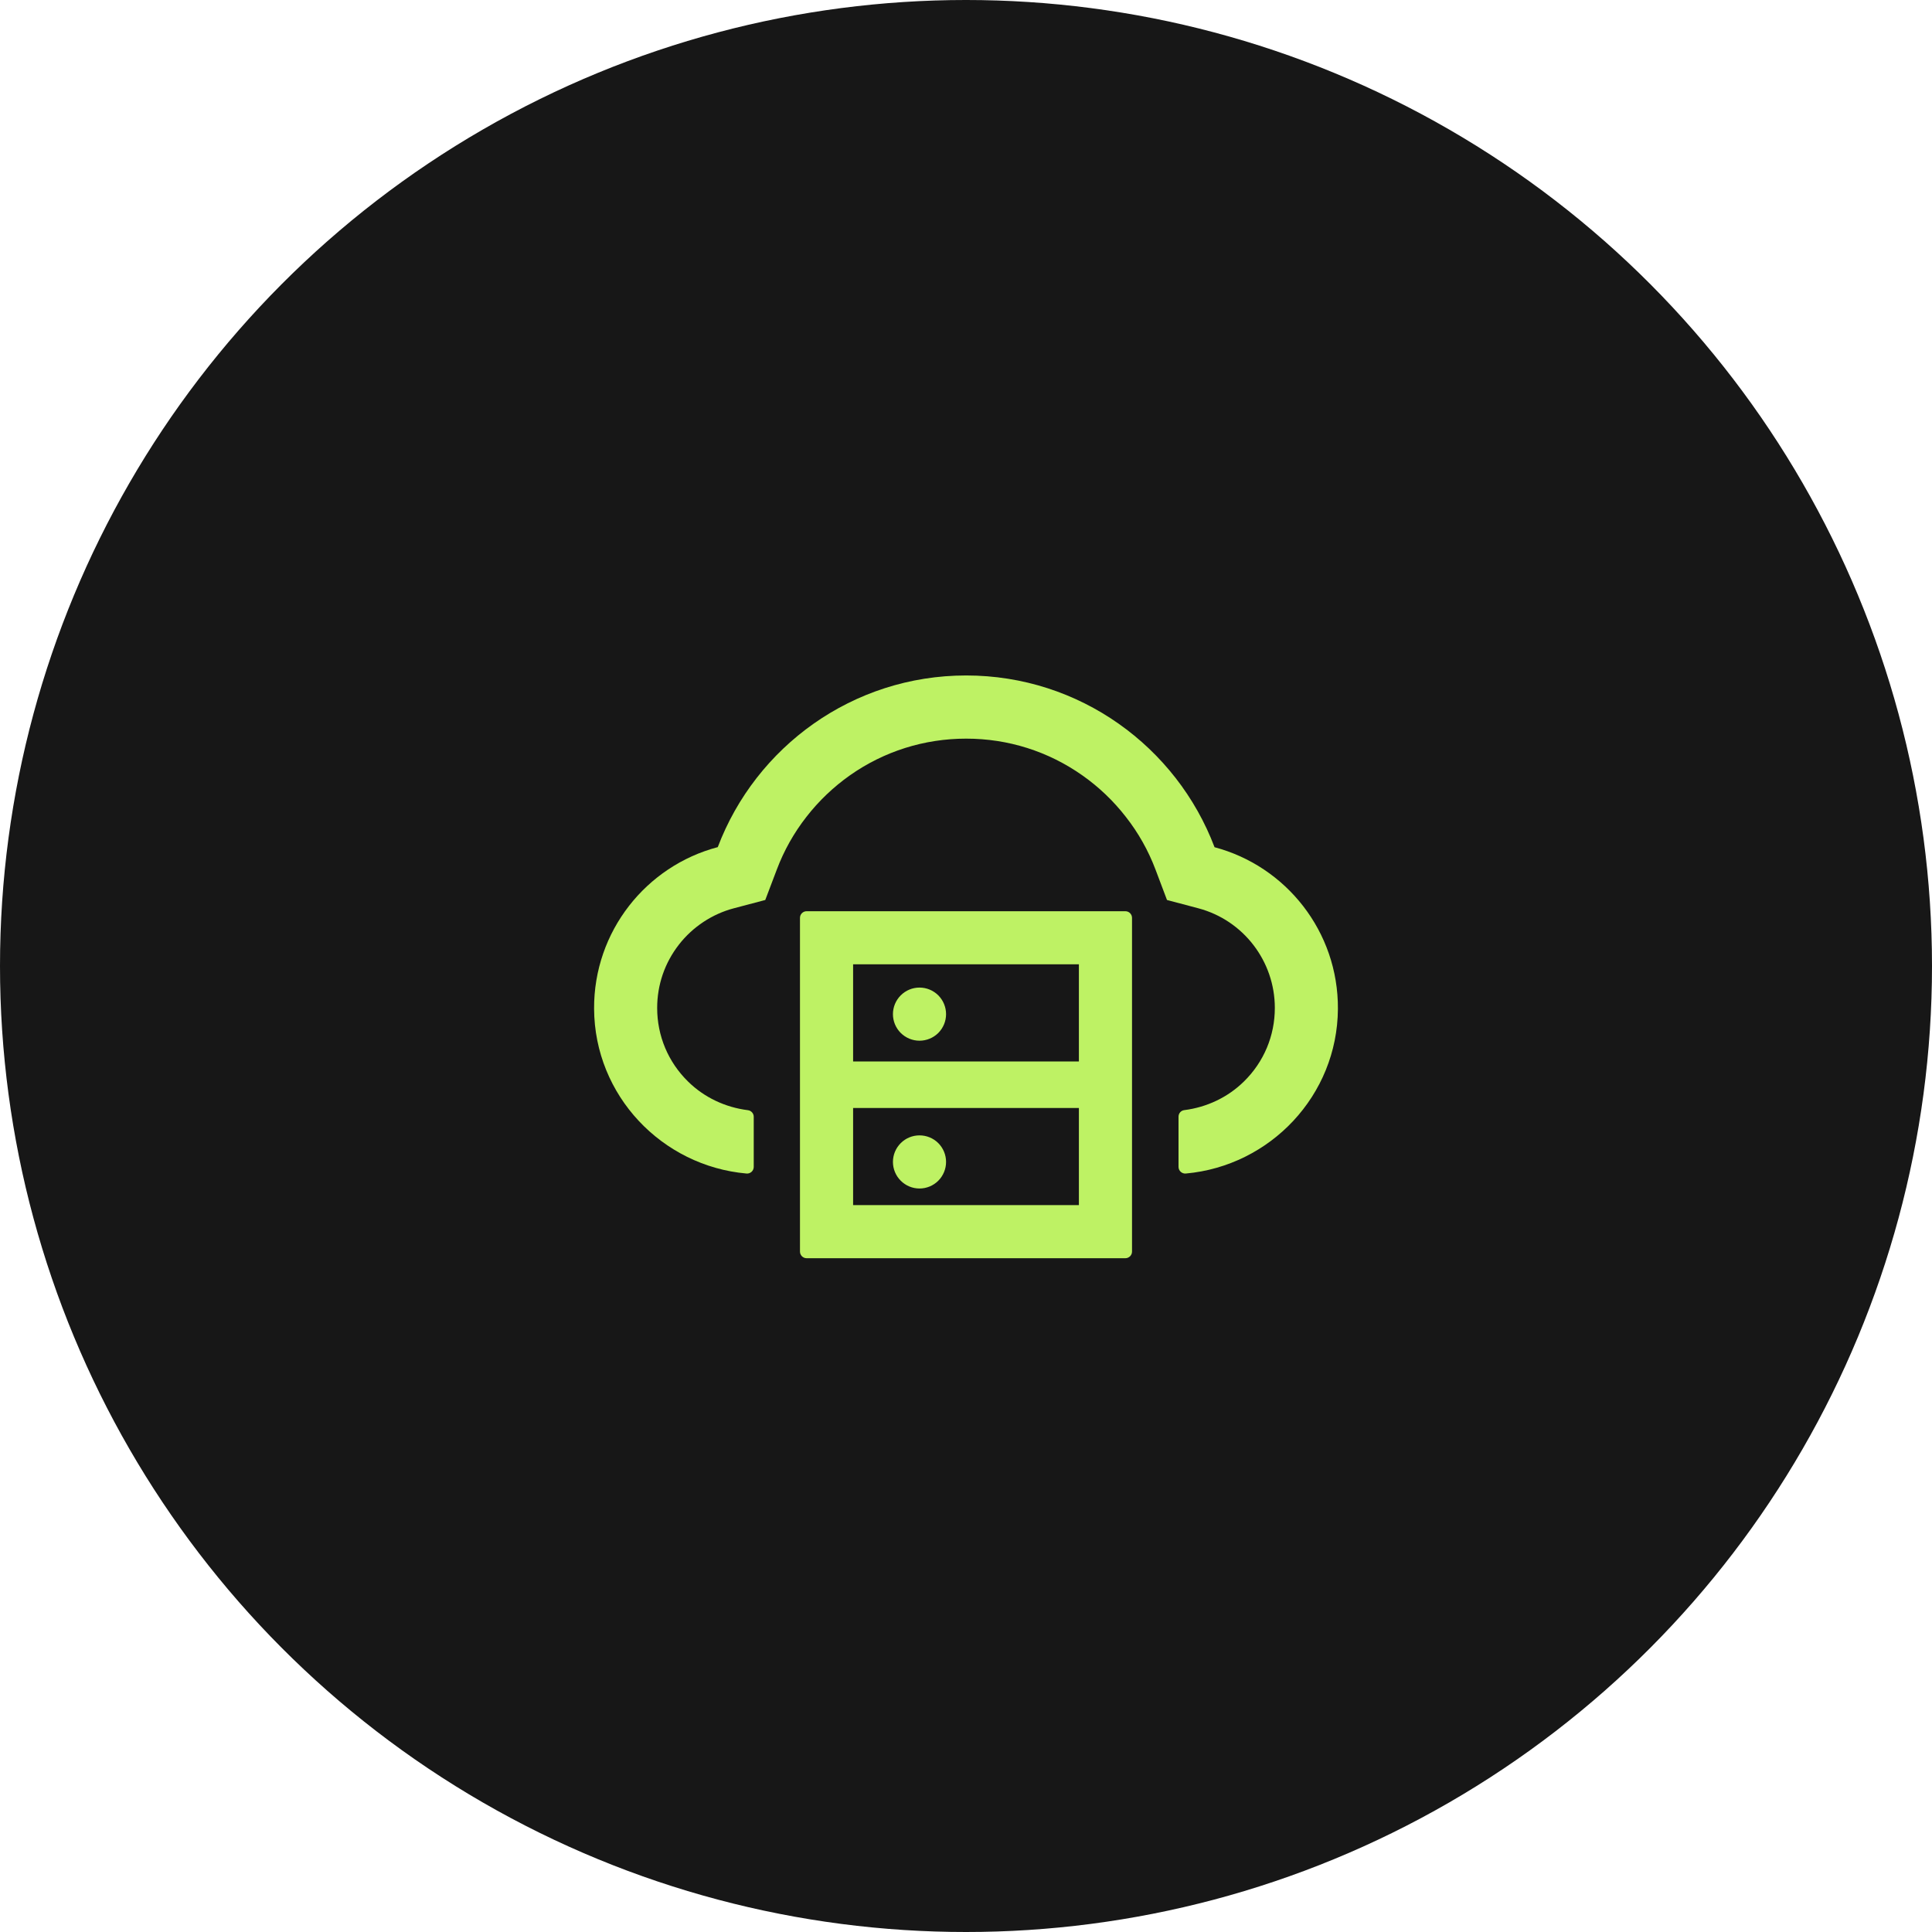 <svg width="60" height="60" viewBox="0 0 60 60" fill="none" xmlns="http://www.w3.org/2000/svg">
<circle cx="30" cy="30" r="30" fill="#171717"/>
<g clip-path="url(#clip0_111_122)">
<g clip-path="url(#clip1_111_122)">
<path d="M34.95 28.299H25.05C24.937 28.299 24.844 28.391 24.844 28.505V38.869C24.844 38.982 24.937 39.075 25.05 39.075H34.95C35.063 39.075 35.156 38.982 35.156 38.869V28.505C35.156 28.391 35.063 28.299 34.95 28.299ZM26.494 29.948H33.506V32.965H26.494V29.948ZM33.506 37.425H26.494V34.409H33.506V37.425Z" fill="#BEF264"/>
<path d="M27.731 36.084C27.731 36.303 27.818 36.513 27.973 36.668C28.128 36.823 28.337 36.91 28.556 36.91C28.775 36.91 28.985 36.823 29.14 36.668C29.294 36.513 29.381 36.303 29.381 36.084C29.381 35.866 29.294 35.656 29.14 35.501C28.985 35.346 28.775 35.26 28.556 35.26C28.337 35.26 28.128 35.346 27.973 35.501C27.818 35.656 27.731 35.866 27.731 36.084ZM27.731 31.495C27.731 31.714 27.818 31.924 27.973 32.079C28.128 32.233 28.337 32.32 28.556 32.32C28.775 32.32 28.985 32.233 29.14 32.079C29.294 31.924 29.381 31.714 29.381 31.495C29.381 31.277 29.294 31.067 29.14 30.912C28.985 30.757 28.775 30.67 28.556 30.67C28.337 30.67 28.128 30.757 27.973 30.912C27.818 31.067 27.731 31.277 27.731 31.495Z" fill="#BEF264"/>
<path d="M37.719 26.311C36.538 23.194 33.529 20.977 30.005 20.977C26.481 20.977 23.472 23.191 22.291 26.308C20.072 26.893 18.437 28.922 18.45 31.33C18.465 34.022 20.554 36.211 23.183 36.445C23.305 36.456 23.408 36.36 23.408 36.239V34.682C23.408 34.579 23.33 34.491 23.227 34.478C22.531 34.391 21.874 34.086 21.369 33.589C20.75 32.983 20.409 32.168 20.409 31.305C20.409 30.583 20.644 29.902 21.085 29.335C21.515 28.783 22.121 28.384 22.789 28.208L23.766 27.95L24.125 27.004C24.346 26.416 24.656 25.865 25.045 25.367C25.429 24.872 25.885 24.439 26.396 24.078C27.455 23.333 28.703 22.939 30.005 22.939C31.307 22.939 32.555 23.333 33.615 24.081C34.128 24.442 34.581 24.875 34.965 25.37C35.355 25.867 35.664 26.419 35.886 27.007L36.242 27.95L37.216 28.208C38.614 28.579 39.591 29.851 39.591 31.302C39.591 32.168 39.25 32.98 38.632 33.586C38.129 34.081 37.474 34.388 36.778 34.476C36.675 34.489 36.6 34.576 36.6 34.679V36.239C36.6 36.36 36.706 36.456 36.827 36.445C39.449 36.208 41.532 34.022 41.55 31.335C41.566 28.927 39.934 26.898 37.719 26.311V26.311Z" fill="#BEF264"/>
</g>
</g>
<defs>
<clipPath id="clip0_111_122">
<rect width="24" height="24" fill="white" transform="translate(18 18)"/>
</clipPath>
<clipPath id="clip1_111_122">
<rect width="24" height="24" fill="white" transform="translate(18 18)"/>
</clipPath>
</defs>
</svg>
